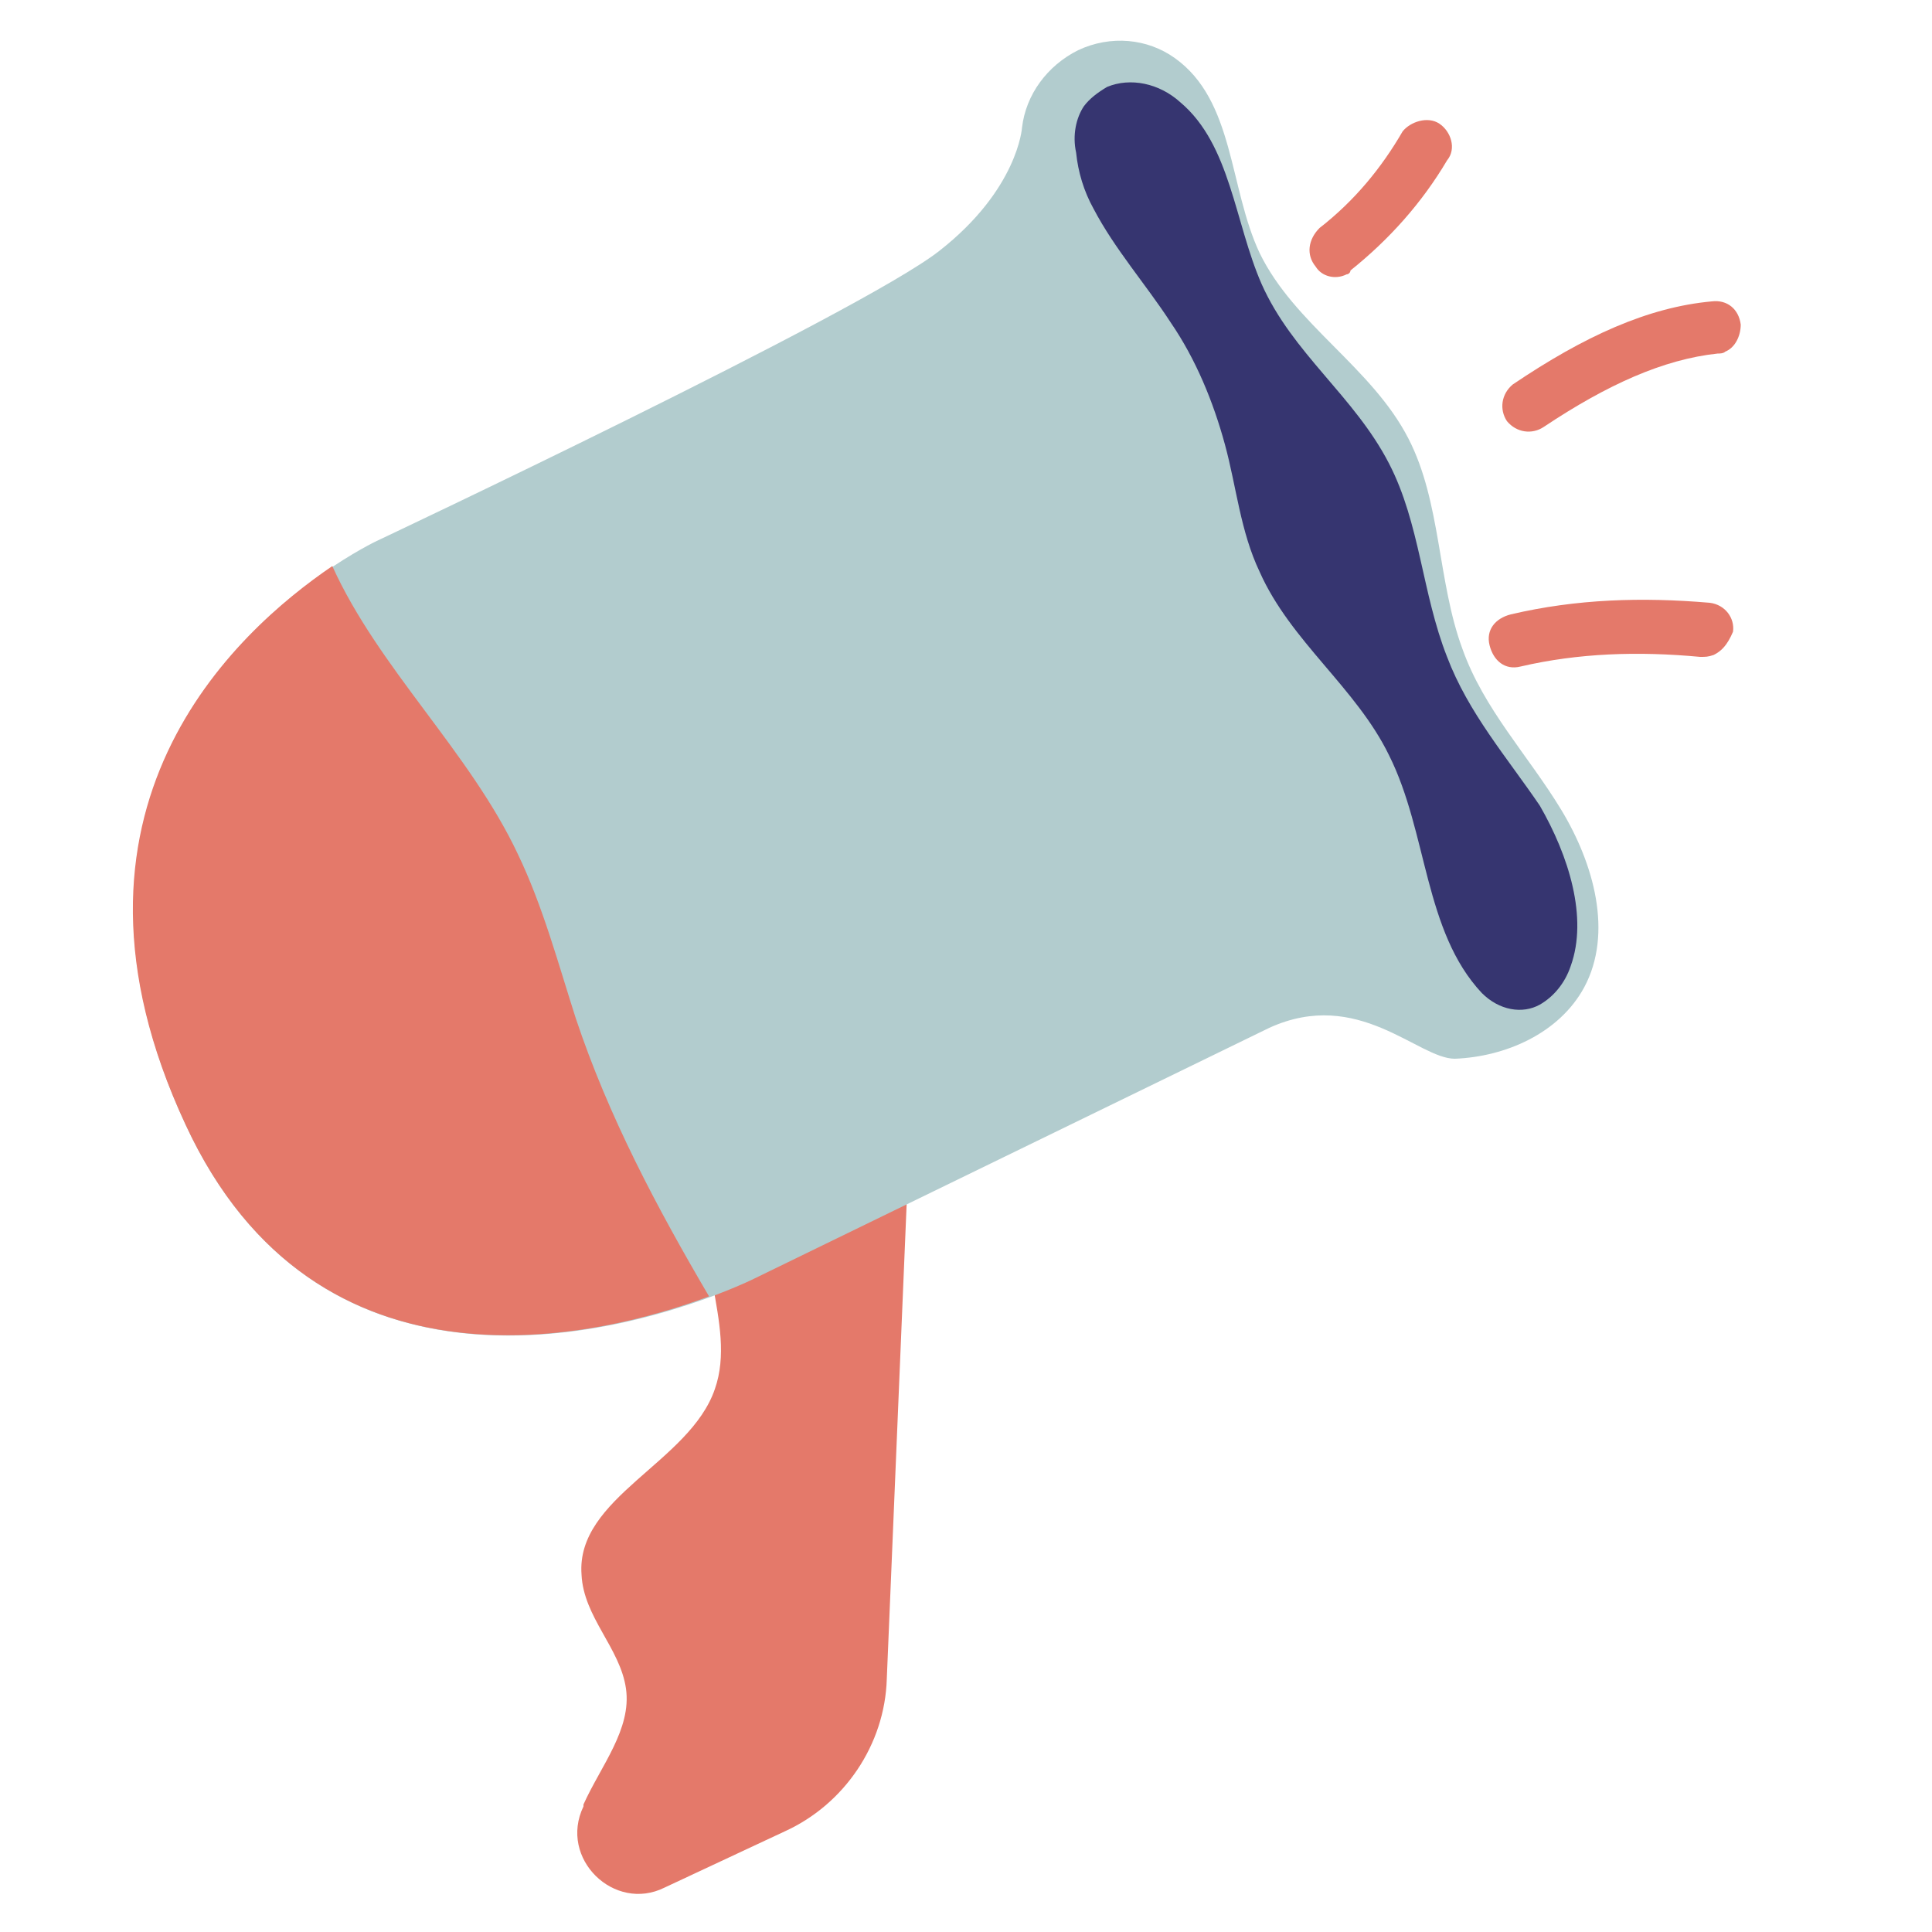 <?xml version="1.0" encoding="utf-8"?>
<!-- Generator: Adobe Illustrator 25.2.2, SVG Export Plug-In . SVG Version: 6.00 Build 0)  -->
<svg version="1.1" id="Layer_1" xmlns="http://www.w3.org/2000/svg" xmlns:xlink="http://www.w3.org/1999/xlink" x="0px" y="0px"
	 width="100px" height="100px" viewBox="0 0 100 100" style="enable-background:new 0 0 100 100;" xml:space="preserve">
<g id="Problems_and_Issues">
	<g>
		<g>
			<g>
				<path style="fill:#E4796A;" d="M47,60.6l-1.1,26.3c-0.1,3.4-2.2,6.5-5.3,7.9l-6.2,2.9c-2.6,1.3-5.5-1.5-4.2-4.2v-0.1
					c0.9-2,2.5-3.9,2.2-6c-0.3-2.1-2.2-3.7-2.3-5.9c-0.3-4,5.6-5.8,6.9-9.6c1.2-3.4-1.5-7.4,0.1-10.6c1.1-2.1,3.7-2.9,6.1-3
					C44.7,58.4,47.2,59.1,47,60.6z"/>
				<path style="fill:#B2CCCE;" d="M65.7,53.2c4.6-2.1,7.7,1.6,9.6,1.6c2.6-0.1,5.4-1.3,6.7-3.7c1.5-2.8,0.5-6.4-1.2-9.2
					c-1.7-2.8-4-5.2-5.1-8.3c-1.3-3.5-1.1-7.6-2.8-10.9c-1.9-3.7-5.9-5.9-7.7-9.6c-1.6-3.4-1.3-7.9-4.4-10.1c-1.4-1-3.3-1.2-5-0.4
					c-1.6,0.8-2.7,2.3-2.9,4c0,0-0.2,3.2-4.3,6.4S19.5,28,19.5,28s-19.6,9.2-9.9,30.2c8.5,18.4,29.4,8,29.4,8L65.7,53.2z"/>
				<g>
					<path style="fill:#E4796A;" d="M29.8,52.7c-0.9-2.8-1.7-5.8-3-8.5c-2.5-5.3-7.2-9.6-9.6-14.9C12.2,32.7,2,41.9,9.6,58.2
						c6.8,14.7,21.5,11,27.1,8.9C34,62.5,31.5,57.8,29.8,52.7z"/>
				</g>
				<g>
					<path style="fill:#363570;" d="M74.9,34c-1.3-3.3-1.4-6.9-3-10c-1.8-3.5-5-5.7-6.6-9.3c-1.4-3.2-1.6-7.2-4.2-9.4
						c-1.1-1-2.6-1.3-3.8-0.8c-0.5,0.3-0.9,0.6-1.2,1c-0.4,0.6-0.6,1.5-0.4,2.4c0.1,1,0.4,2,0.9,2.9c1.1,2.1,2.7,3.9,4,5.9
						c1.3,1.9,2.2,4.1,2.8,6.3c0.6,2.2,0.8,4.5,1.8,6.6c1.6,3.6,5,6,6.7,9.5c2,4,1.8,9.1,4.8,12.3l0,0c0.9,0.9,2.1,1.1,3,0.6
						c0.7-0.4,1.3-1.1,1.6-2c0.9-2.5-0.1-5.7-1.6-8.3C78,39.2,76,36.9,74.9,34z"/>
				</g>
				<path style="fill:#E4796A;" d="M69.7,14.2c-0.6,0.3-1.3,0.1-1.6-0.4c-0.5-0.6-0.4-1.4,0.2-2c1.8-1.4,3.2-3.1,4.3-5
					C73,6.3,73.9,6,74.5,6.4c0.6,0.4,0.9,1.3,0.4,1.9c-1.3,2.2-3,4.1-5,5.7C69.9,14.1,69.8,14.2,69.7,14.2z"/>
				<path style="fill:#E4796A;" d="M89.3,18.2c-0.1,0.1-0.3,0.1-0.4,0.1c-2.8,0.3-5.7,1.6-9,3.8c-0.6,0.4-1.4,0.3-1.9-0.3
					c-0.4-0.6-0.3-1.4,0.3-1.9c3.7-2.5,7-4,10.3-4.3c0.8-0.1,1.4,0.4,1.5,1.2C90.1,17.4,89.8,18,89.3,18.2z"/>
				<path style="fill:#E4796A;" d="M88.7,33.9C88.4,34,88.3,34,88,34c-3.2-0.3-6.3-0.2-9.3,0.5c-0.8,0.2-1.4-0.3-1.6-1.1
					s0.3-1.4,1.1-1.6c3.4-0.8,6.8-0.9,10.3-0.6c0.8,0.1,1.3,0.8,1.2,1.5C89.4,33.4,89.1,33.7,88.7,33.9z"/>
			</g>
		</g>
	</g>
</g>
</svg>
